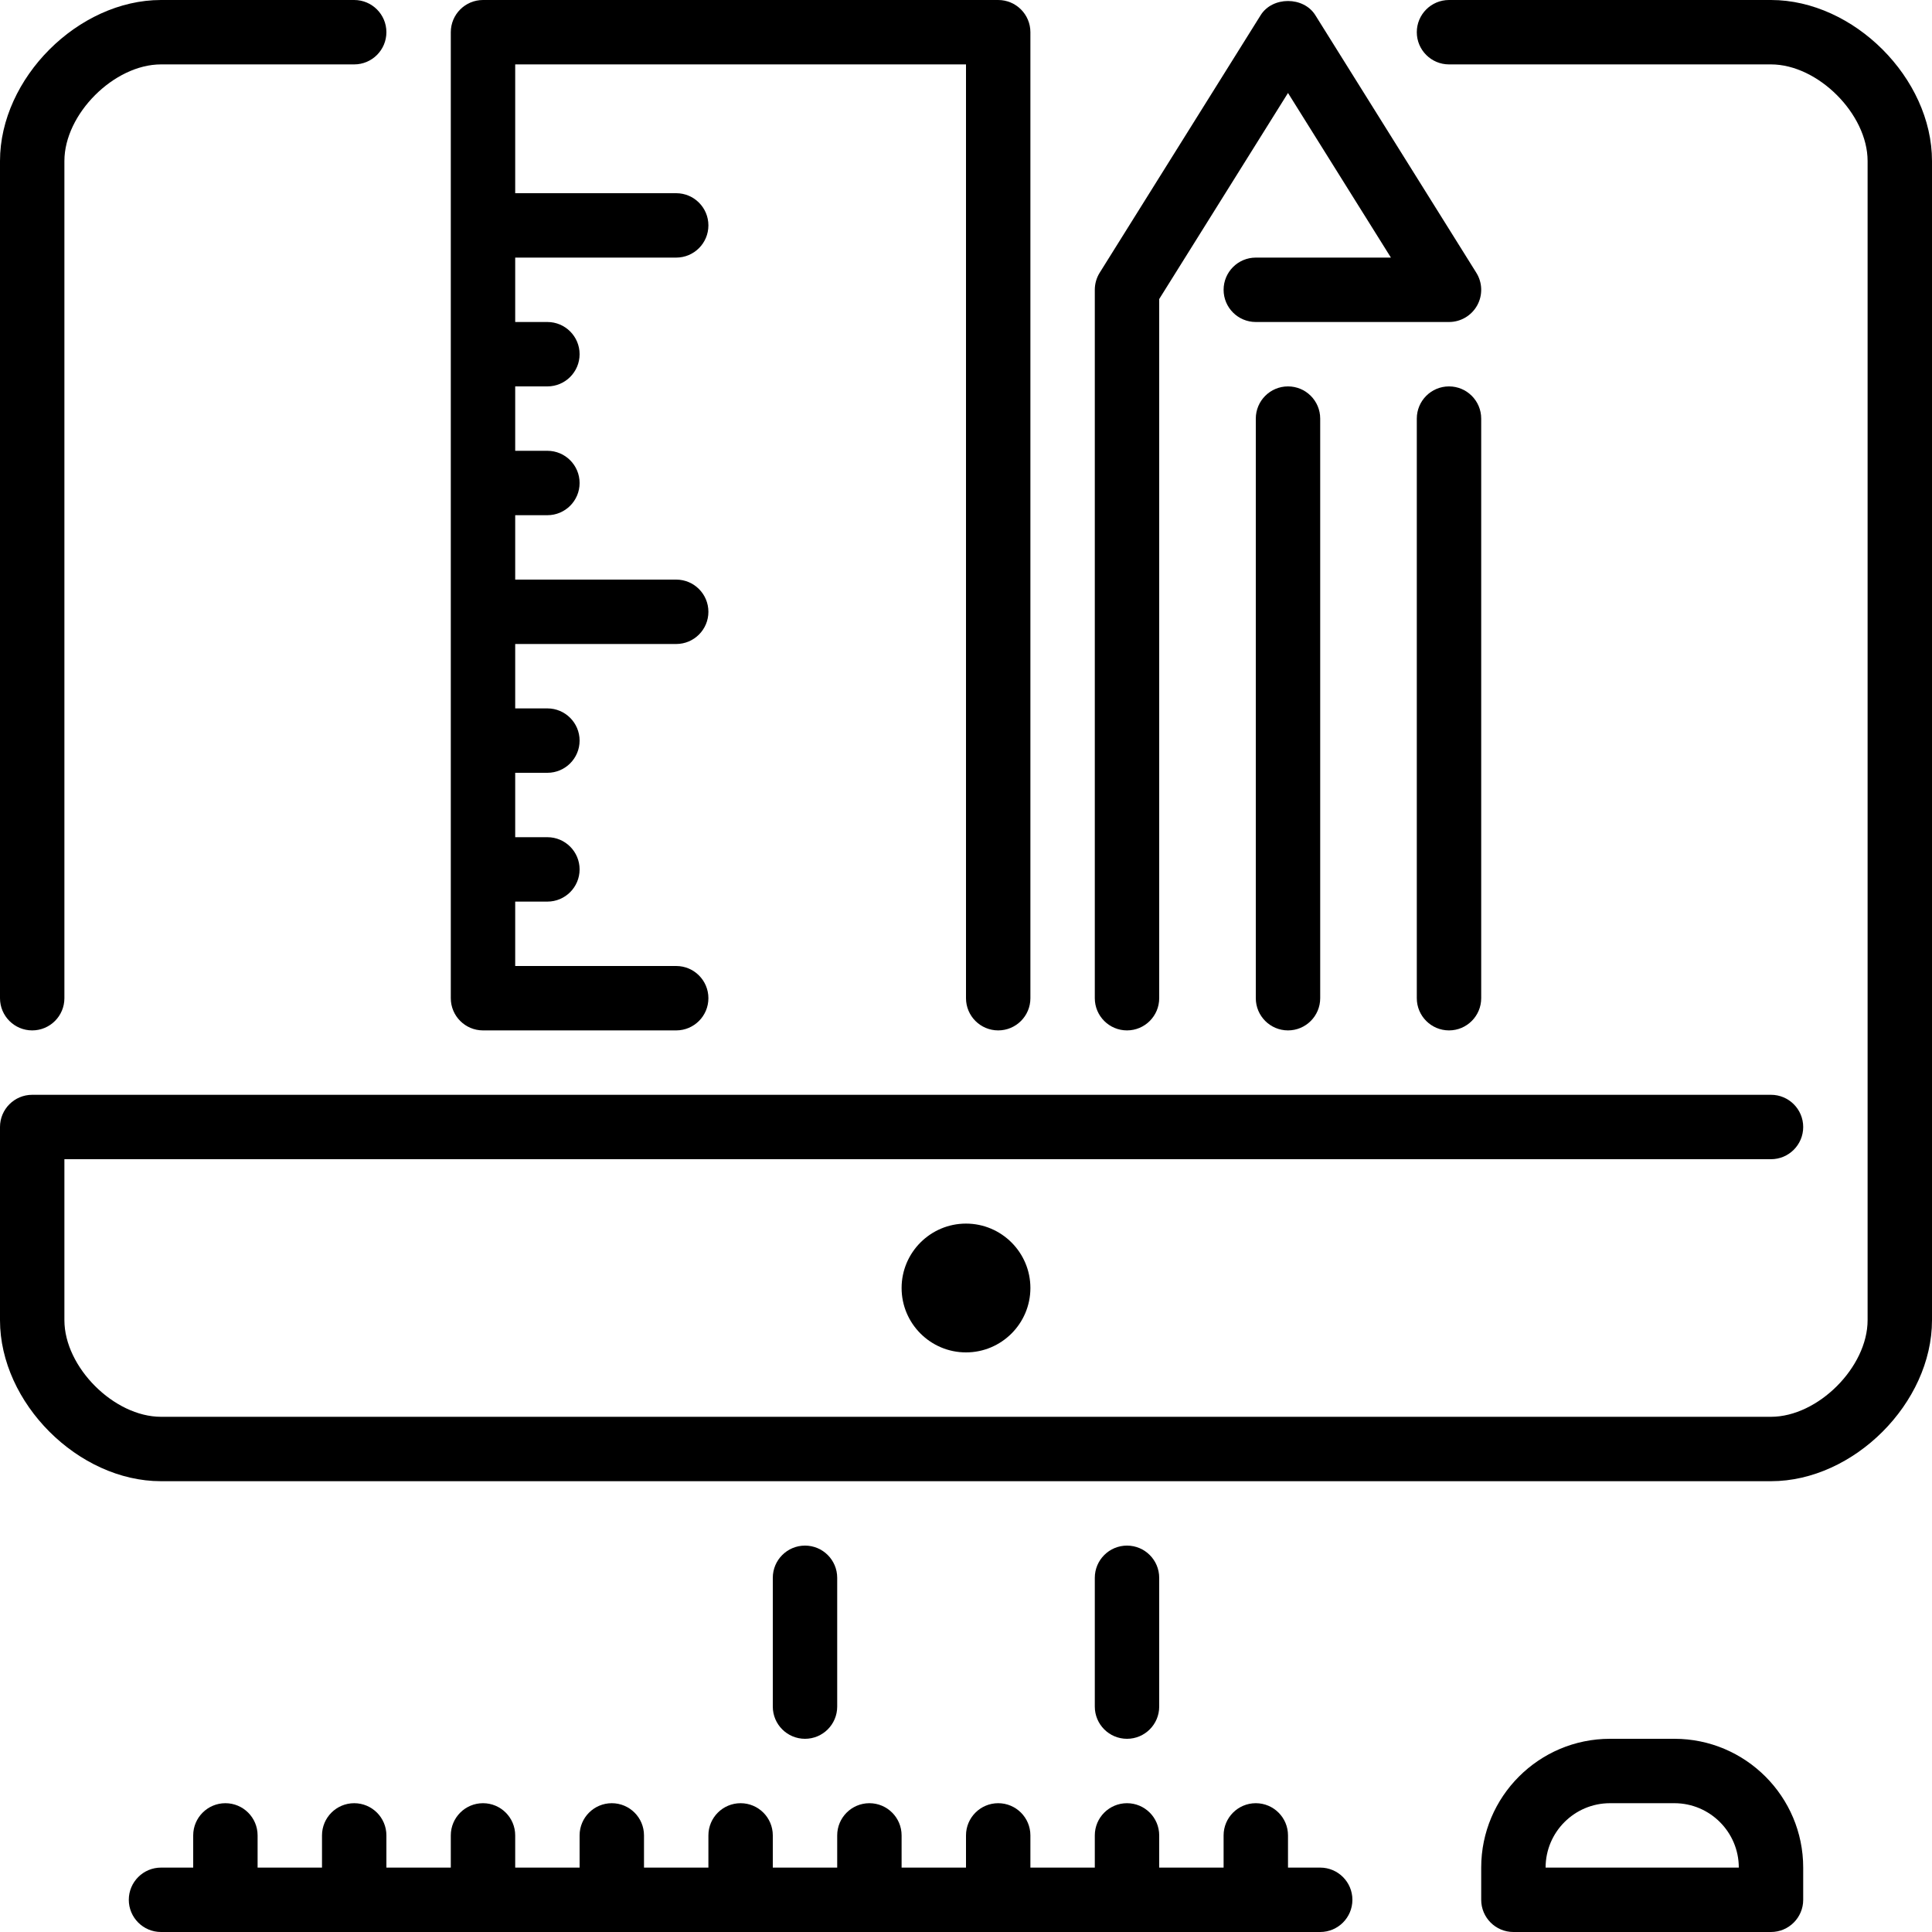 <svg width="108" height="108" viewBox="0 0 108 108" fill="none" xmlns="http://www.w3.org/2000/svg">
<g clip-path="url(#clip0_7759_286)">
<path d="M27 57.6H37.8C38.794 57.6 39.6 56.794 39.6 55.8C39.6 54.807 38.794 54 37.8 54H28.8V50.4H30.6C31.593 50.4 32.4 49.594 32.4 48.6C32.4 47.607 31.593 46.8 30.6 46.8H28.8V43.2H30.6C31.593 43.2 32.4 42.394 32.4 41.4C32.4 40.407 31.593 39.6 30.6 39.6H28.8V36H37.8C38.794 36 39.6 35.194 39.6 34.2C39.6 33.207 38.794 32.4 37.8 32.4H28.8V28.8H30.6C31.593 28.8 32.4 27.994 32.4 27C32.4 26.007 31.593 25.2 30.6 25.2H28.8V21.6H30.6C31.593 21.6 32.4 20.794 32.4 19.8C32.4 18.807 31.593 18 30.6 18H28.8V14.4H37.8C38.794 14.4 39.6 13.594 39.6 12.6C39.6 11.607 38.794 10.8 37.8 10.8H28.8V3.6H54V55.8C54 56.794 54.806 57.6 55.8 57.6C56.794 57.6 57.6 56.794 57.6 55.8V1.8C57.6 0.807 56.794 0 55.8 0H27C26.007 0 25.2 0.807 25.2 1.8V55.8C25.2 56.794 26.007 57.6 27 57.6Z" fill="black"/>
<path d="M1.8 57.6C2.793 57.6 3.6 56.794 3.6 55.8V9C3.6 6.376 6.375 3.6 9 3.6H19.8C20.793 3.6 21.6 2.794 21.6 1.8C21.6 0.807 20.794 0 19.8 0H9C4.374 0 0 4.374 0 9V55.8C0 56.794 0.806 57.6 1.8 57.6Z" fill="black"/>
<path d="M81 21.6C80.007 21.6 79.2 22.406 79.2 23.4V55.8C79.2 56.793 80.007 57.6 81 57.6C81.994 57.6 82.8 56.793 82.8 55.8V23.4C82.8 22.406 81.994 21.6 81 21.6Z" fill="black"/>
<path d="M70.2 23.4V55.8C70.2 56.793 71.007 57.6 72 57.6C72.994 57.6 73.8 56.793 73.8 55.8V23.4C73.8 22.406 72.994 21.6 72 21.6C71.007 21.6 70.2 22.406 70.2 23.4Z" fill="black"/>
<path d="M73.8 104.4H72V102.6C72 101.606 71.194 100.8 70.2 100.8C69.207 100.8 68.4 101.606 68.4 102.6V104.4H64.8V102.6C64.8 101.606 63.994 100.8 63 100.8C62.007 100.8 61.2 101.606 61.2 102.6V104.4H57.6V102.6C57.6 101.606 56.794 100.8 55.8 100.8C54.807 100.8 54 101.606 54 102.6V104.4H50.4V102.6C50.4 101.606 49.594 100.8 48.6 100.8C47.607 100.8 46.8 101.606 46.8 102.6V104.4H43.2V102.6C43.2 101.606 42.394 100.8 41.4 100.8C40.407 100.8 39.6 101.606 39.6 102.6V104.4H36V102.6C36 101.606 35.194 100.8 34.2 100.8C33.207 100.8 32.4 101.606 32.4 102.6V104.4H28.8V102.6C28.8 101.606 27.994 100.8 27 100.8C26.007 100.8 25.2 101.606 25.2 102.6V104.4H21.6V102.6C21.6 101.606 20.794 100.8 19.8 100.8C18.807 100.8 18 101.606 18 102.6V104.4H14.4V102.6C14.4 101.606 13.594 100.8 12.6 100.8C11.607 100.8 10.8 101.606 10.8 102.6V104.4H9C8.007 104.4 7.2 105.206 7.2 106.2C7.2 107.193 8.006 108 9 108H73.8C74.794 108 75.6 107.194 75.6 106.2C75.6 105.207 74.794 104.4 73.8 104.4Z" fill="black"/>
<path d="M63 57.6C63.993 57.6 64.8 56.794 64.8 55.8V16.717L72 5.197L77.753 14.4H70.2C69.206 14.4 68.4 15.207 68.4 16.2C68.4 17.194 69.206 18 70.2 18H81C81.655 18 82.256 17.645 82.575 17.073C82.892 16.5 82.874 15.8 82.526 15.246L73.526 0.846C72.868 -0.207 71.132 -0.207 70.473 0.846L61.473 15.246C61.295 15.532 61.2 15.861 61.2 16.2V55.8C61.2 56.794 62.006 57.6 63 57.6Z" fill="black"/>
<path d="M99 0H81C80.007 0 79.2 0.806 79.2 1.8C79.2 2.793 80.007 3.6 81 3.6H99C101.624 3.6 104.4 6.375 104.4 9V73.8C104.4 76.424 101.624 79.2 99 79.2H9C6.376 79.2 3.6 76.424 3.6 73.8V64.8H99C99.994 64.8 100.8 63.994 100.8 63C100.8 62.007 99.994 61.2 99 61.2H1.8C0.806 61.2 0 62.007 0 63V73.8C0 78.426 4.374 82.8 9 82.8H99C103.626 82.8 108 78.426 108 73.8V9C108 4.374 103.626 0 99 0Z" fill="black"/>
<path d="M50.4 72C50.4 73.985 52.014 75.6 54 75.6C55.985 75.6 57.6 73.986 57.6 72C57.6 70.015 55.986 68.4 54 68.4C52.015 68.4 50.4 70.015 50.4 72Z" fill="black"/>
<path d="M63 97.2C63.994 97.2 64.8 96.394 64.8 95.4V88.2C64.8 87.207 63.994 86.4 63 86.4C62.007 86.4 61.2 87.207 61.2 88.2V95.4C61.2 96.394 62.006 97.2 63 97.2Z" fill="black"/>
<path d="M46.8 95.4V88.2C46.8 87.207 45.994 86.4 45 86.4C44.007 86.4 43.2 87.207 43.2 88.2V95.4C43.2 96.394 44.007 97.2 45 97.2C45.994 97.2 46.8 96.394 46.8 95.4Z" fill="black"/>
<path d="M93.6 97.2H90C86.029 97.2 82.8 100.429 82.8 104.4V106.2C82.8 107.193 83.606 108 84.6 108H99C99.993 108 100.8 107.193 100.8 106.2V104.4C100.8 100.429 97.571 97.2 93.6 97.2ZM86.4 104.4C86.4 102.415 88.014 100.8 90 100.8H93.6C95.585 100.8 97.2 102.414 97.2 104.4H86.4Z" fill="black"/>
</g>
<defs>
<clipPath id="clip0_7759_286">
<rect width="108" height="108" fill="white"/>
</clipPath>
</defs>
</svg>

